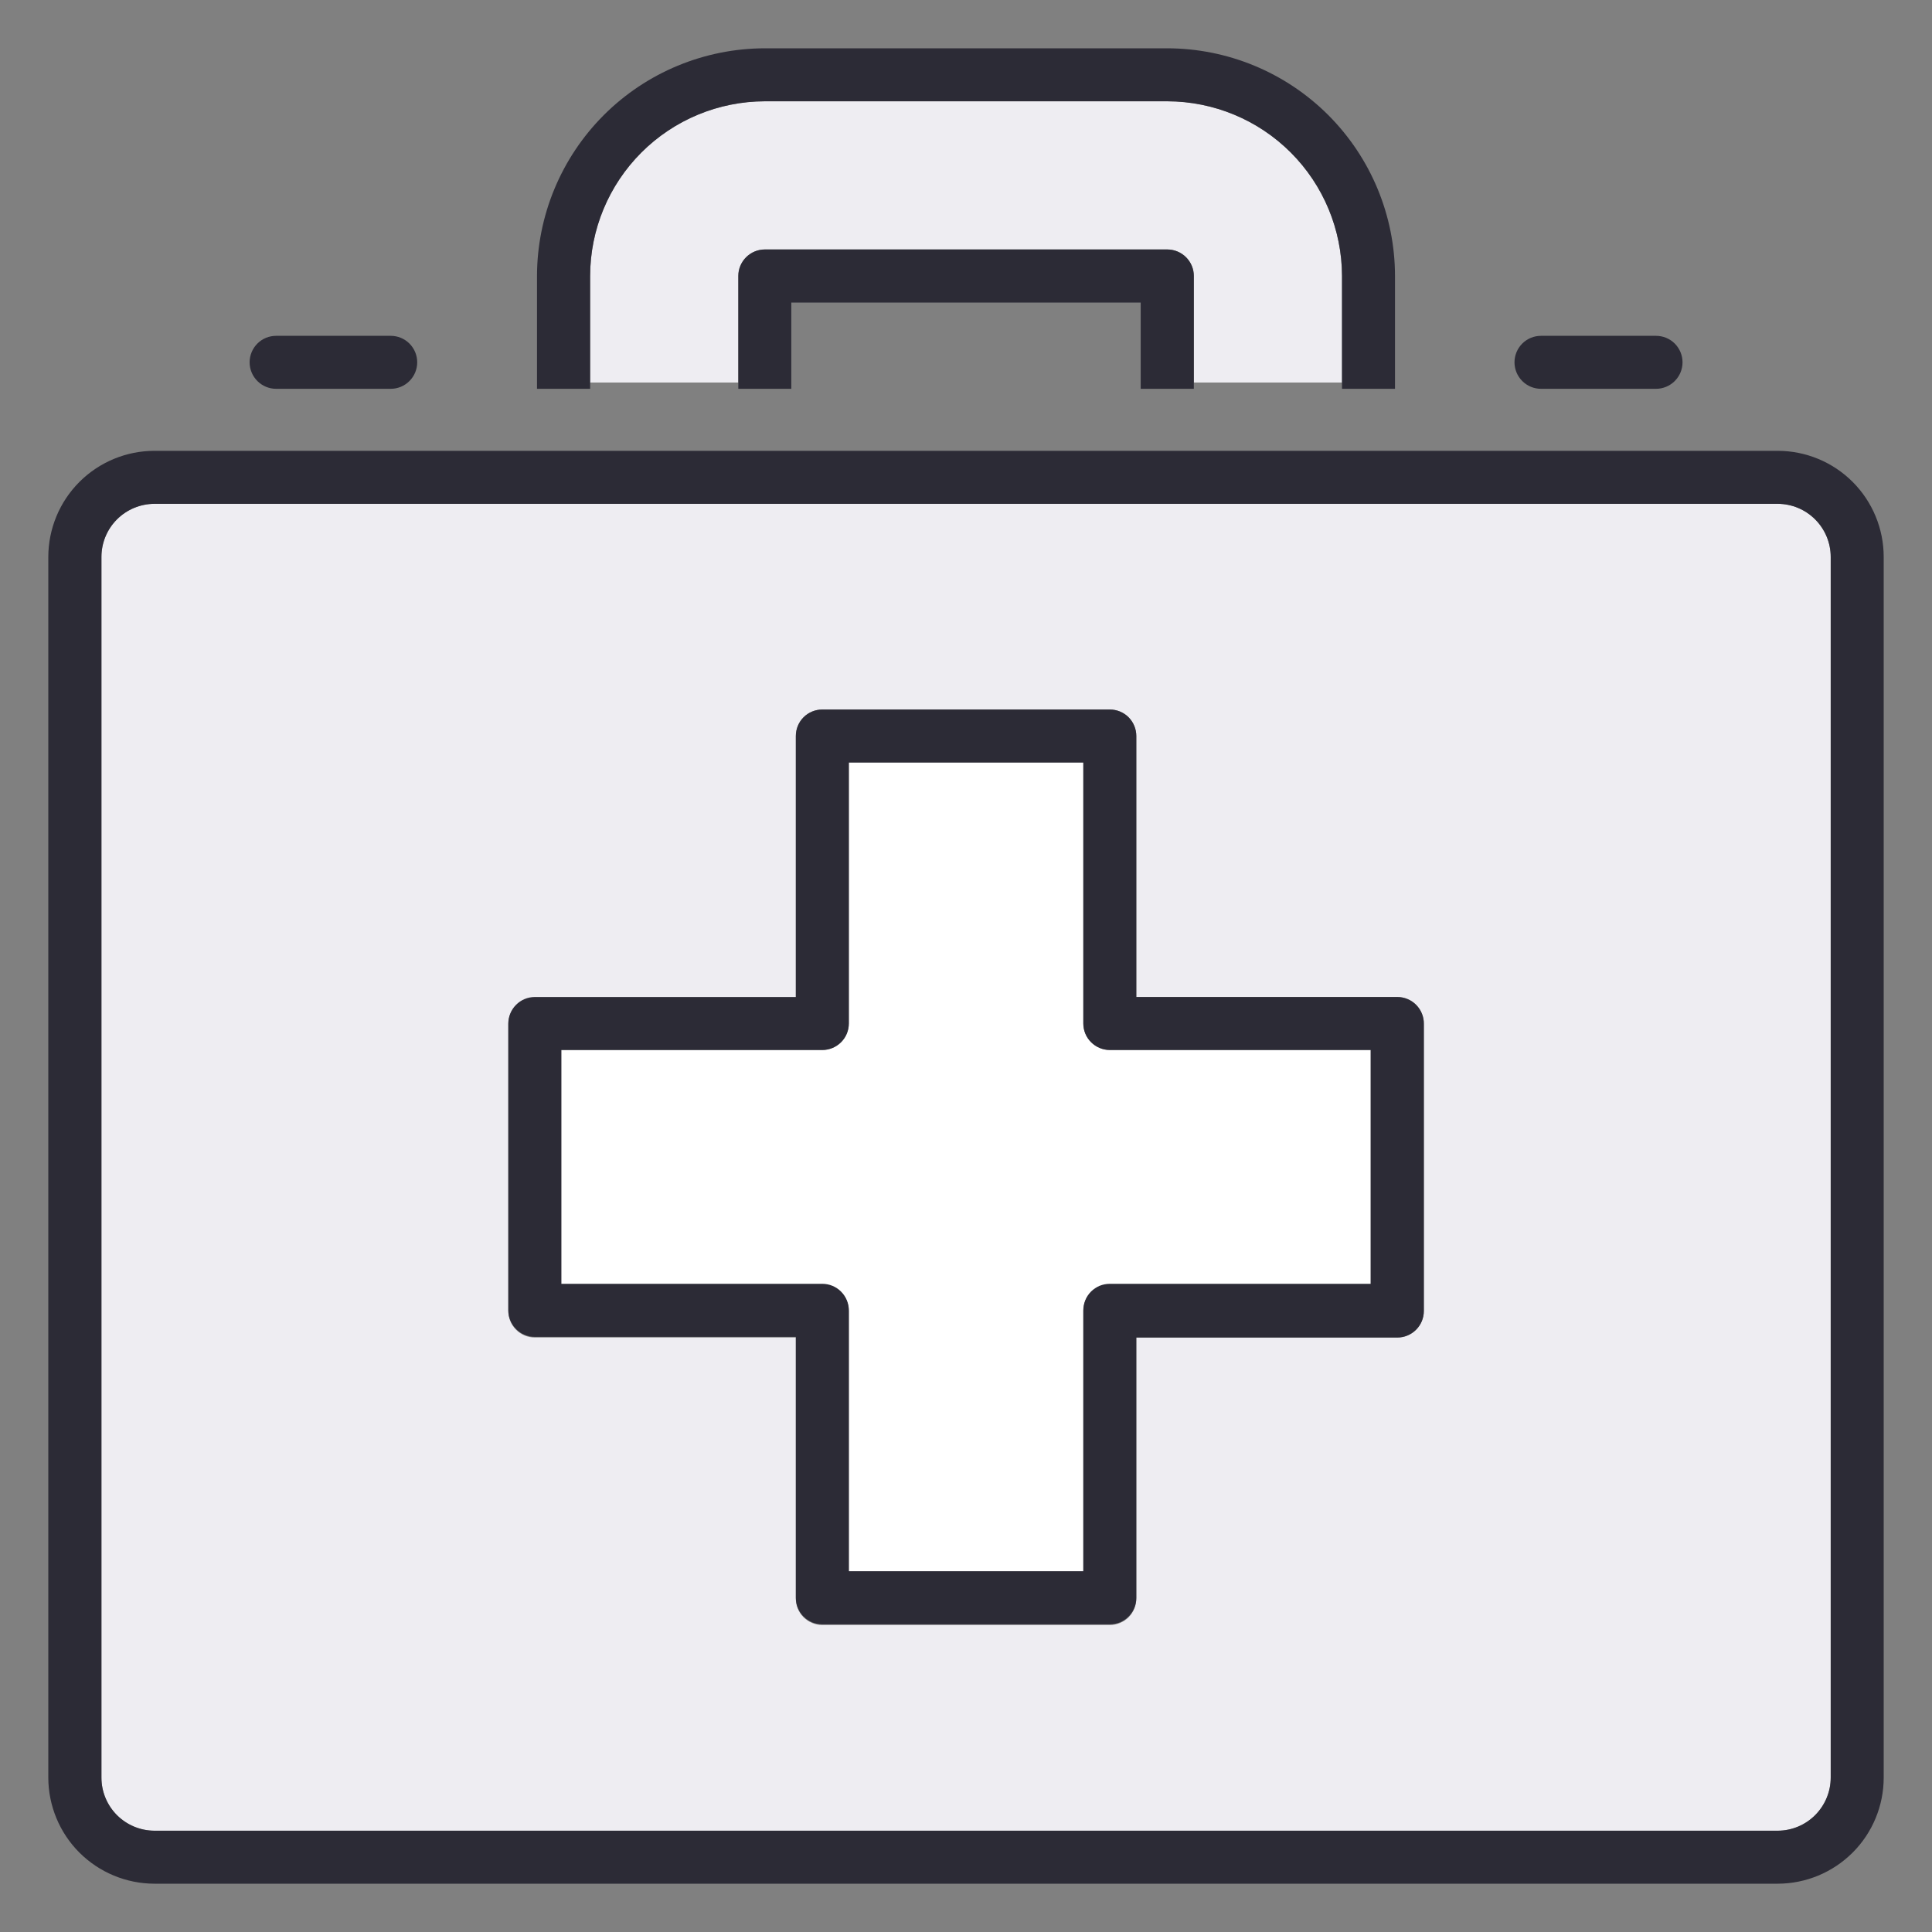 <svg width="40" height="40" viewBox="0 0 40 40" fill="none" xmlns="http://www.w3.org/2000/svg">
<rect x="0" y="0" width="40" height="40" fill="#808080" stroke="none"/>
<path d="M15.286 7.92V5.714C15.286 5.568 15.344 5.429 15.447 5.326C15.55 5.223 15.689 5.165 15.835 5.165H24.168C24.314 5.165 24.453 5.223 24.556 5.326C24.659 5.429 24.717 5.568 24.717 5.714V7.92H27.785V5.714C27.783 4.755 27.402 3.836 26.724 3.158C26.046 2.48 25.127 2.099 24.168 2.097H15.835C14.876 2.099 13.957 2.48 13.279 3.158C12.601 3.836 12.219 4.755 12.218 5.714V7.92H15.286Z" fill="#EEEDF2"/>
<path d="M36.806 10.431H3.197C2.906 10.432 2.627 10.548 2.421 10.754C2.215 10.96 2.1 11.24 2.1 11.531V36.803C2.1 37.094 2.215 37.373 2.421 37.58C2.627 37.786 2.906 37.902 3.197 37.903H36.806C37.097 37.902 37.376 37.786 37.581 37.58C37.787 37.373 37.903 37.094 37.903 36.803V11.531C37.903 11.24 37.787 10.96 37.581 10.754C37.376 10.548 37.097 10.432 36.806 10.431ZM29.479 27.143C29.479 27.289 29.421 27.428 29.318 27.531C29.215 27.634 29.076 27.692 28.93 27.692H23.526V33.096C23.526 33.241 23.468 33.381 23.366 33.484C23.263 33.586 23.123 33.644 22.978 33.644H17.025C16.88 33.644 16.74 33.586 16.637 33.484C16.534 33.381 16.477 33.241 16.477 33.096V27.692H11.072C10.927 27.692 10.787 27.634 10.685 27.531C10.582 27.428 10.524 27.289 10.524 27.143V21.205C10.524 21.059 10.582 20.92 10.685 20.817C10.787 20.714 10.927 20.656 11.072 20.656H16.477V15.238C16.477 15.093 16.534 14.953 16.637 14.85C16.74 14.747 16.88 14.69 17.025 14.69H22.978C23.123 14.69 23.263 14.747 23.366 14.85C23.468 14.953 23.526 15.093 23.526 15.238V20.642H28.93C29.076 20.642 29.215 20.7 29.318 20.803C29.421 20.906 29.479 21.045 29.479 21.191V27.143Z" fill="#EEEDF2"/>
<path d="M22.429 21.191V15.787H17.574V21.191C17.574 21.336 17.516 21.476 17.413 21.578C17.31 21.681 17.171 21.739 17.025 21.739H11.621V26.595H17.025C17.171 26.595 17.31 26.652 17.413 26.755C17.516 26.858 17.574 26.998 17.574 27.143V32.544H22.429V27.143C22.429 27.071 22.443 26.999 22.47 26.933C22.497 26.866 22.538 26.805 22.589 26.754C22.64 26.703 22.701 26.663 22.767 26.636C22.834 26.608 22.905 26.594 22.978 26.595H28.379V21.739H22.978C22.832 21.739 22.693 21.681 22.59 21.578C22.487 21.476 22.429 21.336 22.429 21.191Z" fill="white"/>
<path d="M28.93 20.642H23.526V15.238C23.526 15.093 23.468 14.953 23.366 14.85C23.263 14.747 23.123 14.69 22.978 14.69H17.025C16.88 14.69 16.74 14.747 16.637 14.85C16.534 14.953 16.477 15.093 16.477 15.238L16.477 20.642H11.072C10.927 20.642 10.787 20.7 10.685 20.803C10.582 20.906 10.524 21.045 10.524 21.191V27.129C10.524 27.274 10.582 27.414 10.685 27.517C10.787 27.62 10.927 27.678 11.072 27.678H16.477V33.081C16.477 33.227 16.534 33.367 16.637 33.469C16.74 33.572 16.88 33.63 17.025 33.63H22.978C23.123 33.63 23.263 33.572 23.366 33.469C23.468 33.367 23.526 33.227 23.526 33.081L23.526 27.692H28.93C29.076 27.692 29.215 27.634 29.318 27.531C29.421 27.428 29.479 27.289 29.479 27.143L29.479 21.205C29.481 21.131 29.468 21.059 29.441 20.991C29.414 20.922 29.374 20.86 29.323 20.808C29.272 20.755 29.211 20.713 29.143 20.685C29.076 20.657 29.003 20.642 28.93 20.642ZM28.379 26.58H22.978C22.905 26.58 22.834 26.594 22.767 26.621C22.701 26.649 22.64 26.689 22.589 26.74C22.538 26.791 22.497 26.852 22.47 26.919C22.443 26.985 22.429 27.057 22.429 27.129V32.53H17.574V27.129C17.574 26.983 17.516 26.844 17.413 26.741C17.31 26.638 17.171 26.58 17.025 26.58H11.621L11.621 21.739H17.025C17.171 21.739 17.31 21.681 17.413 21.578C17.516 21.476 17.574 21.336 17.574 21.191V15.787H22.429V21.191C22.429 21.336 22.487 21.476 22.59 21.578C22.693 21.681 22.832 21.739 22.978 21.739H28.379L28.379 26.58Z" fill="#2C2B36"/>
<path d="M36.806 9.334H3.197C2.615 9.334 2.056 9.566 1.644 9.978C1.232 10.39 1.001 10.948 1 11.531V36.803C1.001 37.385 1.232 37.944 1.644 38.356C2.056 38.767 2.615 38.999 3.197 39H36.806C37.388 38.999 37.946 38.767 38.358 38.355C38.769 37.944 39 37.385 39 36.803V11.531C39 10.948 38.769 10.39 38.358 9.978C37.946 9.566 37.388 9.334 36.806 9.334ZM37.903 36.803C37.903 37.094 37.787 37.373 37.581 37.58C37.376 37.786 37.097 37.902 36.806 37.903H3.197C2.906 37.902 2.627 37.786 2.421 37.58C2.215 37.373 2.1 37.094 2.1 36.803V11.531C2.1 11.24 2.215 10.96 2.421 10.754C2.627 10.548 2.906 10.432 3.197 10.431H36.806C37.097 10.432 37.376 10.548 37.581 10.754C37.787 10.96 37.903 11.24 37.903 11.531V36.803Z" fill="#2C2B36"/>
<path d="M12.218 5.714C12.219 4.755 12.601 3.836 13.279 3.158C13.957 2.48 14.876 2.099 15.835 2.097H24.168C25.127 2.099 26.046 2.48 26.724 3.158C27.402 3.836 27.783 4.755 27.785 5.714L27.785 8.05H28.882V5.714C28.881 4.464 28.383 3.266 27.5 2.382C26.616 1.499 25.418 1.002 24.168 1H15.835C14.585 1.002 13.386 1.499 12.502 2.382C11.618 3.266 11.12 4.464 11.118 5.714V8.05H12.218L12.218 5.714Z" fill="#2C2B36"/>
<path d="M24.717 8.05L24.717 5.714C24.717 5.568 24.659 5.429 24.556 5.326C24.453 5.223 24.314 5.165 24.168 5.165H15.835C15.689 5.165 15.55 5.223 15.447 5.326C15.344 5.429 15.286 5.568 15.286 5.714L15.286 8.05H16.383V6.265H23.617V8.05H24.717Z" fill="#2C2B36"/>
<path d="M31.905 8.05H34.286C34.431 8.05 34.571 7.992 34.674 7.889C34.777 7.786 34.835 7.647 34.835 7.501C34.835 7.356 34.777 7.216 34.674 7.113C34.571 7.01 34.431 6.953 34.286 6.953H31.905C31.759 6.953 31.62 7.01 31.517 7.113C31.414 7.216 31.356 7.356 31.356 7.501C31.356 7.647 31.414 7.786 31.517 7.889C31.62 7.992 31.759 8.05 31.905 8.05Z" fill="#2C2B36"/>
<path d="M5.717 8.05H8.089C8.235 8.05 8.374 7.992 8.477 7.889C8.58 7.786 8.638 7.647 8.638 7.501C8.638 7.356 8.58 7.216 8.477 7.113C8.374 7.01 8.235 6.953 8.089 6.953H5.717C5.571 6.953 5.432 7.01 5.329 7.113C5.226 7.216 5.168 7.356 5.168 7.501C5.168 7.647 5.226 7.786 5.329 7.889C5.432 7.992 5.571 8.05 5.717 8.05Z" fill="#2C2B36"/>
</svg>
